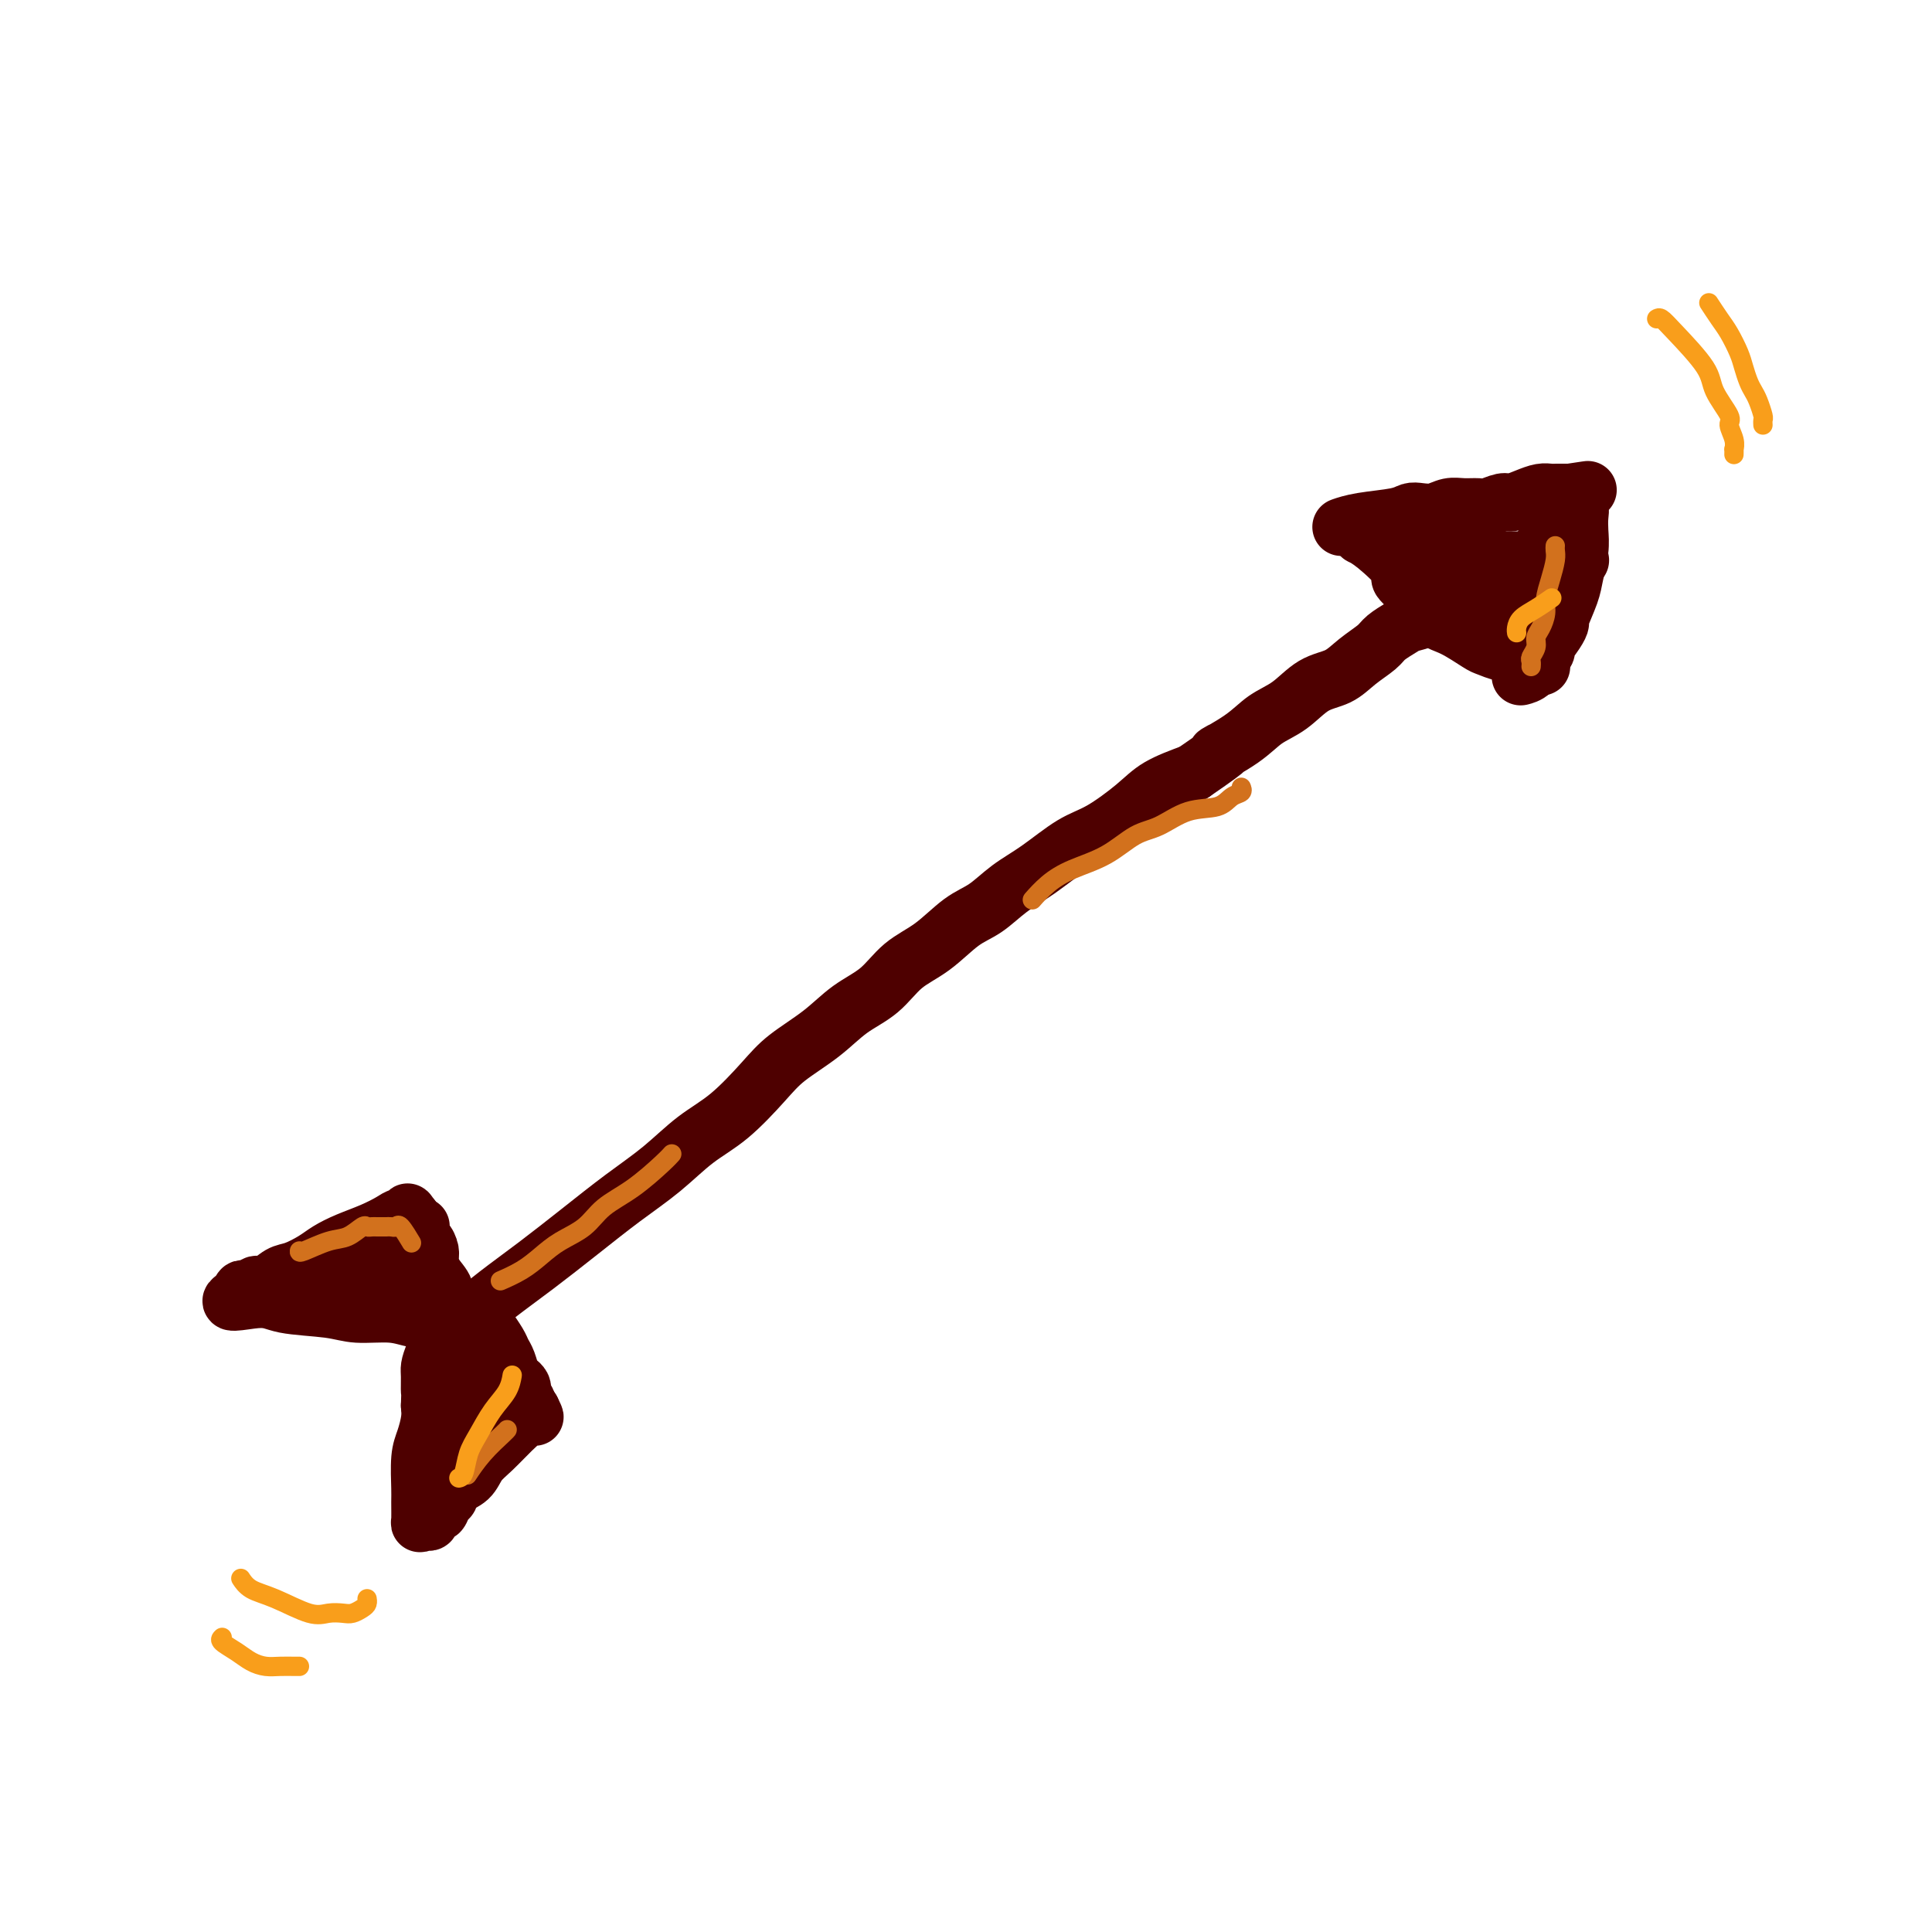 <svg viewBox='0 0 400 400' version='1.1' xmlns='http://www.w3.org/2000/svg' xmlns:xlink='http://www.w3.org/1999/xlink'><g fill='none' stroke='rgb(78,0,0)' stroke-width='12' stroke-linecap='round' stroke-linejoin='round'><path d='M94,276c-0.207,0.225 -0.415,0.450 0,0c0.415,-0.450 1.451,-1.574 3,-3c1.549,-1.426 3.609,-3.152 6,-5c2.391,-1.848 5.113,-3.817 8,-6c2.887,-2.183 5.939,-4.580 9,-7c3.061,-2.420 6.132,-4.863 9,-7c2.868,-2.137 5.534,-3.967 8,-6c2.466,-2.033 4.731,-4.268 7,-6c2.269,-1.732 4.541,-2.960 7,-5c2.459,-2.040 5.105,-4.894 7,-7c1.895,-2.106 3.040,-3.466 5,-5c1.960,-1.534 4.735,-3.241 7,-5c2.265,-1.759 4.019,-3.570 6,-5c1.981,-1.430 4.188,-2.478 6,-4c1.812,-1.522 3.228,-3.516 5,-5c1.772,-1.484 3.899,-2.457 6,-4c2.101,-1.543 4.175,-3.656 6,-5c1.825,-1.344 3.402,-1.919 5,-3c1.598,-1.081 3.218,-2.669 5,-4c1.782,-1.331 3.727,-2.404 6,-4c2.273,-1.596 4.874,-3.715 7,-5c2.126,-1.285 3.776,-1.736 6,-3c2.224,-1.264 5.022,-3.340 7,-5c1.978,-1.660 3.137,-2.903 5,-4c1.863,-1.097 4.432,-2.049 7,-3'/><path d='M247,160c10.175,-6.968 5.613,-4.389 5,-4c-0.613,0.389 2.723,-1.414 5,-3c2.277,-1.586 3.493,-2.955 5,-4c1.507,-1.045 3.303,-1.764 5,-3c1.697,-1.236 3.293,-2.988 5,-4c1.707,-1.012 3.525,-1.283 5,-2c1.475,-0.717 2.607,-1.880 4,-3c1.393,-1.120 3.049,-2.197 4,-3c0.951,-0.803 1.199,-1.331 2,-2c0.801,-0.669 2.154,-1.478 3,-2c0.846,-0.522 1.185,-0.756 2,-1c0.815,-0.244 2.106,-0.500 3,-1c0.894,-0.500 1.389,-1.246 2,-2c0.611,-0.754 1.337,-1.516 2,-2c0.663,-0.484 1.264,-0.690 2,-1c0.736,-0.310 1.609,-0.724 2,-1c0.391,-0.276 0.301,-0.414 1,-1c0.699,-0.586 2.187,-1.621 3,-2c0.813,-0.379 0.950,-0.101 1,0c0.050,0.101 0.013,0.027 0,0c-0.013,-0.027 -0.004,-0.007 0,0c0.004,0.007 0.001,0.002 0,0c-0.001,-0.002 -0.000,-0.001 0,0c0.000,0.001 0.000,0.000 0,0'/><path d='M278,109c-0.262,0.091 -0.524,0.182 0,0c0.524,-0.182 1.834,-0.636 4,-1c2.166,-0.364 5.188,-0.637 7,-1c1.812,-0.363 2.413,-0.815 3,-1c0.587,-0.185 1.158,-0.102 2,0c0.842,0.102 1.954,0.225 3,0c1.046,-0.225 2.028,-0.796 3,-1c0.972,-0.204 1.936,-0.040 3,0c1.064,0.040 2.227,-0.045 3,0c0.773,0.045 1.155,0.218 2,0c0.845,-0.218 2.152,-0.829 3,-1c0.848,-0.171 1.236,0.098 2,0c0.764,-0.098 1.905,-0.562 3,-1c1.095,-0.438 2.143,-0.849 3,-1c0.857,-0.151 1.522,-0.040 2,0c0.478,0.040 0.767,0.011 1,0c0.233,-0.011 0.409,-0.003 1,0c0.591,0.003 1.597,0.001 2,0c0.403,-0.001 0.201,-0.000 0,0'/><path d='M325,102c7.287,-1.086 2.004,-0.302 0,0c-2.004,0.302 -0.729,0.122 0,0c0.729,-0.122 0.913,-0.185 1,0c0.087,0.185 0.076,0.618 0,1c-0.076,0.382 -0.215,0.712 0,1c0.215,0.288 0.786,0.534 1,1c0.214,0.466 0.070,1.150 0,2c-0.070,0.850 -0.065,1.864 0,3c0.065,1.136 0.190,2.394 0,4c-0.190,1.606 -0.693,3.559 -1,5c-0.307,1.441 -0.416,2.369 -1,4c-0.584,1.631 -1.643,3.966 -2,5c-0.357,1.034 -0.012,0.769 0,1c0.012,0.231 -0.308,0.960 -1,2c-0.692,1.040 -1.756,2.390 -2,3c-0.244,0.610 0.334,0.479 0,1c-0.334,0.521 -1.578,1.695 -2,2c-0.422,0.305 -0.022,-0.258 0,0c0.022,0.258 -0.334,1.337 -1,2c-0.666,0.663 -1.643,0.910 -2,1c-0.357,0.090 -0.096,0.024 0,0c0.096,-0.024 0.026,-0.007 0,0c-0.026,0.007 -0.007,0.002 0,0c0.007,-0.002 0.004,-0.001 0,0'/><path d='M282,111c-0.181,-0.084 -0.361,-0.169 0,0c0.361,0.169 1.264,0.591 3,2c1.736,1.409 4.304,3.804 5,5c0.696,1.196 -0.479,1.193 0,2c0.479,0.807 2.613,2.426 4,4c1.387,1.574 2.027,3.105 3,4c0.973,0.895 2.278,1.153 4,2c1.722,0.847 3.862,2.282 5,3c1.138,0.718 1.275,0.718 2,1c0.725,0.282 2.040,0.846 3,1c0.960,0.154 1.567,-0.102 2,0c0.433,0.102 0.694,0.562 1,1c0.306,0.438 0.657,0.853 1,1c0.343,0.147 0.679,0.025 1,0c0.321,-0.025 0.626,0.046 1,0c0.374,-0.046 0.818,-0.208 1,0c0.182,0.208 0.101,0.788 0,1c-0.101,0.212 -0.223,0.057 0,0c0.223,-0.057 0.791,-0.015 1,0c0.209,0.015 0.060,0.004 0,0c-0.060,-0.004 -0.030,-0.002 0,0'/><path d='M297,114c0.179,-0.083 0.358,-0.166 1,0c0.642,0.166 1.747,0.580 3,1c1.253,0.420 2.653,0.845 4,1c1.347,0.155 2.640,0.042 4,0c1.360,-0.042 2.786,-0.011 4,0c1.214,0.011 2.215,0.003 3,0c0.785,-0.003 1.352,-0.001 2,0c0.648,0.001 1.375,0.000 2,0c0.625,-0.000 1.147,-0.000 2,0c0.853,0.000 2.037,0.000 3,0c0.963,-0.000 1.704,-0.000 2,0c0.296,0.000 0.148,0.000 0,0'/><path d='M320,112c0.189,-0.351 0.377,-0.702 0,0c-0.377,0.702 -1.320,2.458 -2,4c-0.680,1.542 -1.096,2.870 -2,4c-0.904,1.130 -2.295,2.061 -3,3c-0.705,0.939 -0.725,1.888 -1,3c-0.275,1.112 -0.806,2.389 -1,3c-0.194,0.611 -0.052,0.556 0,1c0.052,0.444 0.014,1.387 0,2c-0.014,0.613 -0.004,0.896 0,1c0.004,0.104 0.001,0.028 0,0c-0.001,-0.028 -0.000,-0.008 0,0c0.000,0.008 0.000,0.004 0,0'/><path d='M323,112c0.130,0.037 0.259,0.074 0,1c-0.259,0.926 -0.907,2.743 -1,4c-0.093,1.257 0.367,1.956 0,4c-0.367,2.044 -1.562,5.435 -2,7c-0.438,1.565 -0.118,1.306 0,2c0.118,0.694 0.034,2.341 0,3c-0.034,0.659 -0.017,0.329 0,0'/><path d='M93,273c-0.475,-0.998 -0.950,-1.996 -1,-3c-0.050,-1.004 0.323,-2.014 0,-3c-0.323,-0.986 -1.344,-1.948 -2,-3c-0.656,-1.052 -0.946,-2.194 -1,-3c-0.054,-0.806 0.129,-1.276 0,-2c-0.129,-0.724 -0.571,-1.700 -1,-2c-0.429,-0.300 -0.846,0.077 -1,0c-0.154,-0.077 -0.045,-0.608 0,-1c0.045,-0.392 0.027,-0.645 0,-1c-0.027,-0.355 -0.062,-0.813 0,-1c0.062,-0.187 0.223,-0.102 0,0c-0.223,0.102 -0.829,0.220 -1,0c-0.171,-0.220 0.094,-0.777 0,-1c-0.094,-0.223 -0.547,-0.111 -1,0'/><path d='M85,253c-1.230,-3.320 -0.306,-1.619 0,-1c0.306,0.619 -0.006,0.158 0,0c0.006,-0.158 0.330,-0.012 0,0c-0.330,0.012 -1.313,-0.110 -2,0c-0.687,0.110 -1.078,0.452 -2,1c-0.922,0.548 -2.375,1.303 -4,2c-1.625,0.697 -3.421,1.337 -5,2c-1.579,0.663 -2.940,1.348 -4,2c-1.060,0.652 -1.818,1.270 -3,2c-1.182,0.730 -2.789,1.572 -4,2c-1.211,0.428 -2.026,0.441 -3,1c-0.974,0.559 -2.107,1.666 -3,2c-0.893,0.334 -1.546,-0.103 -2,0c-0.454,0.103 -0.710,0.746 -1,1c-0.290,0.254 -0.614,0.121 -1,0c-0.386,-0.121 -0.836,-0.229 -1,0c-0.164,0.229 -0.044,0.793 0,1c0.044,0.207 0.012,0.055 0,0c-0.012,-0.055 -0.003,-0.015 0,0c0.003,0.015 0.001,0.004 0,0c-0.001,-0.004 -0.000,-0.001 0,0c0.000,0.001 0.000,0.001 0,0'/><path d='M50,268c-4.972,2.498 0.098,1.243 3,1c2.902,-0.243 3.637,0.527 6,1c2.363,0.473 6.356,0.648 9,1c2.644,0.352 3.940,0.879 6,1c2.060,0.121 4.884,-0.164 7,0c2.116,0.164 3.523,0.776 5,1c1.477,0.224 3.026,0.060 4,0c0.974,-0.060 1.375,-0.016 2,0c0.625,0.016 1.474,0.004 2,0c0.526,-0.004 0.729,-0.001 1,0c0.271,0.001 0.608,0.000 1,0c0.392,-0.000 0.837,-0.000 1,0c0.163,0.000 0.044,0.000 0,0c-0.044,-0.000 -0.012,-0.000 0,0c0.012,0.000 0.003,0.000 0,0c-0.003,-0.000 -0.002,-0.000 0,0'/><path d='M101,275c-0.203,-0.289 -0.405,-0.578 0,0c0.405,0.578 1.418,2.025 2,3c0.582,0.975 0.734,1.480 1,2c0.266,0.520 0.646,1.057 1,2c0.354,0.943 0.682,2.294 1,3c0.318,0.706 0.625,0.767 1,1c0.375,0.233 0.817,0.640 1,1c0.183,0.360 0.105,0.675 0,1c-0.105,0.325 -0.238,0.662 0,1c0.238,0.338 0.848,0.679 1,1c0.152,0.321 -0.156,0.622 0,1c0.156,0.378 0.774,0.833 1,1c0.226,0.167 0.061,0.045 0,0c-0.061,-0.045 -0.016,-0.012 0,0c0.016,0.012 0.004,0.003 0,0c-0.004,-0.003 -0.001,-0.001 0,0c0.001,0.001 0.000,0.000 0,0c-0.000,-0.000 -0.000,-0.000 0,0'/><path d='M110,292c1.381,2.626 0.333,0.692 0,0c-0.333,-0.692 0.050,-0.143 0,0c-0.050,0.143 -0.534,-0.121 -1,0c-0.466,0.121 -0.916,0.626 -1,1c-0.084,0.374 0.197,0.618 0,1c-0.197,0.382 -0.872,0.903 -2,2c-1.128,1.097 -2.708,2.770 -4,4c-1.292,1.230 -2.297,2.016 -3,3c-0.703,0.984 -1.106,2.166 -2,3c-0.894,0.834 -2.281,1.319 -3,2c-0.719,0.681 -0.771,1.558 -1,2c-0.229,0.442 -0.635,0.448 -1,1c-0.365,0.552 -0.689,1.651 -1,2c-0.311,0.349 -0.609,-0.051 -1,0c-0.391,0.051 -0.875,0.553 -1,1c-0.125,0.447 0.110,0.838 0,1c-0.110,0.162 -0.565,0.094 -1,0c-0.435,-0.094 -0.849,-0.213 -1,0c-0.151,0.213 -0.038,0.757 0,0c0.038,-0.757 -0.000,-2.814 0,-4c0.000,-1.186 0.039,-1.500 0,-3c-0.039,-1.500 -0.155,-4.186 0,-6c0.155,-1.814 0.580,-2.758 1,-4c0.420,-1.242 0.834,-2.784 1,-4c0.166,-1.216 0.083,-2.108 0,-3'/><path d='M89,291c0.153,-4.235 0.034,-2.822 0,-3c-0.034,-0.178 0.015,-1.946 0,-3c-0.015,-1.054 -0.095,-1.393 0,-2c0.095,-0.607 0.366,-1.482 1,-3c0.634,-1.518 1.632,-3.678 2,-5c0.368,-1.322 0.105,-1.806 0,-2c-0.105,-0.194 -0.053,-0.097 0,0'/><path d='M99,282c-0.022,-0.283 -0.044,-0.565 0,0c0.044,0.565 0.155,1.979 0,4c-0.155,2.021 -0.578,4.651 -1,6c-0.422,1.349 -0.845,1.419 -1,2c-0.155,0.581 -0.041,1.673 0,2c0.041,0.327 0.011,-0.111 0,0c-0.011,0.111 -0.003,0.770 0,1c0.003,0.230 0.001,0.032 0,0c-0.001,-0.032 0.001,0.102 0,0c-0.001,-0.102 -0.003,-0.439 0,-1c0.003,-0.561 0.012,-1.346 0,-2c-0.012,-0.654 -0.045,-1.177 0,-2c0.045,-0.823 0.167,-1.947 0,-3c-0.167,-1.053 -0.623,-2.036 -1,-3c-0.377,-0.964 -0.674,-1.907 -1,-3c-0.326,-1.093 -0.679,-2.334 -1,-3c-0.321,-0.666 -0.608,-0.757 -1,-1c-0.392,-0.243 -0.890,-0.640 -1,-1c-0.110,-0.360 0.166,-0.684 0,-1c-0.166,-0.316 -0.776,-0.623 -1,-1c-0.224,-0.377 -0.064,-0.822 0,-1c0.064,-0.178 0.032,-0.089 0,0'/><path d='M69,268c0.275,0.089 0.550,0.178 1,0c0.450,-0.178 1.076,-0.622 2,-1c0.924,-0.378 2.145,-0.690 3,-1c0.855,-0.310 1.343,-0.619 2,-1c0.657,-0.381 1.483,-0.834 2,-1c0.517,-0.166 0.725,-0.046 1,0c0.275,0.046 0.615,0.016 1,0c0.385,-0.016 0.813,-0.018 1,0c0.187,0.018 0.131,0.057 0,0c-0.131,-0.057 -0.339,-0.212 -1,0c-0.661,0.212 -1.774,0.789 -3,1c-1.226,0.211 -2.563,0.056 -3,0c-0.437,-0.056 0.026,-0.014 0,0c-0.026,0.014 -0.541,0.000 -1,0c-0.459,-0.000 -0.862,0.014 -1,0c-0.138,-0.014 -0.009,-0.056 0,0c0.009,0.056 -0.101,0.211 0,0c0.101,-0.211 0.412,-0.788 1,-1c0.588,-0.212 1.454,-0.061 2,0c0.546,0.061 0.773,0.030 1,0'/><path d='M77,264c-0.833,0.000 -0.417,0.000 0,0'/></g>
<g fill='none' stroke='rgb(210,113,29)' stroke-width='4' stroke-linecap='round' stroke-linejoin='round'><path d='M97,305c-0.226,0.340 -0.453,0.679 0,0c0.453,-0.679 1.585,-2.378 3,-4c1.415,-1.622 3.112,-3.167 4,-4c0.888,-0.833 0.968,-0.952 1,-1c0.032,-0.048 0.016,-0.024 0,0'/><path d='M62,259c-0.045,0.212 -0.090,0.425 1,0c1.090,-0.425 3.314,-1.487 5,-2c1.686,-0.513 2.834,-0.477 4,-1c1.166,-0.523 2.350,-1.604 3,-2c0.650,-0.396 0.767,-0.106 1,0c0.233,0.106 0.583,0.028 1,0c0.417,-0.028 0.900,-0.008 1,0c0.100,0.008 -0.184,0.002 0,0c0.184,-0.002 0.837,-0.001 1,0c0.163,0.001 -0.163,0.001 0,0c0.163,-0.001 0.816,-0.003 1,0c0.184,0.003 -0.101,0.012 0,0c0.101,-0.012 0.587,-0.045 1,0c0.413,0.045 0.751,0.170 1,0c0.249,-0.170 0.407,-0.633 1,0c0.593,0.633 1.621,2.363 2,3c0.379,0.637 0.108,0.182 0,0c-0.108,-0.182 -0.054,-0.091 0,0'/><path d='M104,265c-0.355,0.155 -0.710,0.310 0,0c0.710,-0.310 2.484,-1.087 4,-2c1.516,-0.913 2.773,-1.964 4,-3c1.227,-1.036 2.422,-2.056 4,-3c1.578,-0.944 3.537,-1.812 5,-3c1.463,-1.188 2.431,-2.697 4,-4c1.569,-1.303 3.740,-2.401 6,-4c2.260,-1.599 4.608,-3.700 6,-5c1.392,-1.300 1.826,-1.800 2,-2c0.174,-0.200 0.087,-0.100 0,0'/><path d='M214,186c-0.234,0.265 -0.468,0.530 0,0c0.468,-0.530 1.638,-1.856 3,-3c1.362,-1.144 2.914,-2.107 5,-3c2.086,-0.893 4.705,-1.716 7,-3c2.295,-1.284 4.267,-3.030 6,-4c1.733,-0.970 3.228,-1.163 5,-2c1.772,-0.837 3.820,-2.319 6,-3c2.180,-0.681 4.493,-0.561 6,-1c1.507,-0.439 2.208,-1.437 3,-2c0.792,-0.563 1.675,-0.690 2,-1c0.325,-0.310 0.093,-0.803 0,-1c-0.093,-0.197 -0.046,-0.099 0,0'/><path d='M322,113c-0.022,0.290 -0.044,0.580 0,1c0.044,0.420 0.153,0.970 0,2c-0.153,1.030 -0.567,2.541 -1,4c-0.433,1.459 -0.886,2.866 -1,4c-0.114,1.134 0.109,1.995 0,3c-0.109,1.005 -0.551,2.153 -1,3c-0.449,0.847 -0.905,1.394 -1,2c-0.095,0.606 0.171,1.273 0,2c-0.171,0.727 -0.778,1.514 -1,2c-0.222,0.486 -0.060,0.669 0,1c0.060,0.331 0.017,0.809 0,1c-0.017,0.191 -0.009,0.096 0,0'/></g>
<g fill='none' stroke='rgb(249,158,27)' stroke-width='4' stroke-linecap='round' stroke-linejoin='round'><path d='M106,285c0.043,-0.252 0.085,-0.505 0,0c-0.085,0.505 -0.299,1.767 -1,3c-0.701,1.233 -1.890,2.435 -3,4c-1.110,1.565 -2.140,3.491 -3,5c-0.860,1.509 -1.550,2.600 -2,4c-0.450,1.400 -0.660,3.108 -1,4c-0.340,0.892 -0.812,0.969 -1,1c-0.188,0.031 -0.094,0.015 0,0'/><path d='M321,124c0.257,-0.180 0.514,-0.360 0,0c-0.514,0.360 -1.798,1.259 -3,2c-1.202,0.741 -2.322,1.323 -3,2c-0.678,0.677 -0.914,1.450 -1,2c-0.086,0.550 -0.023,0.879 0,1c0.023,0.121 0.007,0.035 0,0c-0.007,-0.035 -0.003,-0.017 0,0'/><path d='M343,66c0.255,-0.158 0.511,-0.316 1,0c0.489,0.316 1.212,1.105 3,3c1.788,1.895 4.640,4.895 6,7c1.360,2.105 1.226,3.314 2,5c0.774,1.686 2.456,3.848 3,5c0.544,1.152 -0.050,1.293 0,2c0.050,0.707 0.746,1.979 1,3c0.254,1.021 0.068,1.790 0,2c-0.068,0.210 -0.018,-0.140 0,0c0.018,0.140 0.005,0.769 0,1c-0.005,0.231 -0.001,0.062 0,0c0.001,-0.062 0.000,-0.018 0,0c-0.000,0.018 -0.000,0.009 0,0'/><path d='M354,63c-0.180,-0.276 -0.361,-0.552 0,0c0.361,0.552 1.262,1.933 2,3c0.738,1.067 1.311,1.819 2,3c0.689,1.181 1.494,2.790 2,4c0.506,1.210 0.714,2.019 1,3c0.286,0.981 0.651,2.132 1,3c0.349,0.868 0.682,1.452 1,2c0.318,0.548 0.621,1.061 1,2c0.379,0.939 0.834,2.303 1,3c0.166,0.697 0.045,0.726 0,1c-0.045,0.274 -0.013,0.793 0,1c0.013,0.207 0.006,0.104 0,0'/><path d='M50,327c-0.124,-0.190 -0.249,-0.380 0,0c0.249,0.380 0.871,1.331 2,2c1.129,0.669 2.763,1.056 5,2c2.237,0.944 5.075,2.446 7,3c1.925,0.554 2.936,0.160 4,0c1.064,-0.160 2.180,-0.085 3,0c0.820,0.085 1.344,0.180 2,0c0.656,-0.180 1.444,-0.636 2,-1c0.556,-0.364 0.880,-0.636 1,-1c0.120,-0.364 0.034,-0.818 0,-1c-0.034,-0.182 -0.017,-0.091 0,0'/><path d='M46,339c-0.268,0.249 -0.536,0.497 0,1c0.536,0.503 1.877,1.259 3,2c1.123,0.741 2.028,1.466 3,2c0.972,0.534 2.012,0.875 3,1c0.988,0.125 1.925,0.034 3,0c1.075,-0.034 2.290,-0.009 3,0c0.710,0.009 0.917,0.003 1,0c0.083,-0.003 0.041,-0.001 0,0'/></g>
</svg>